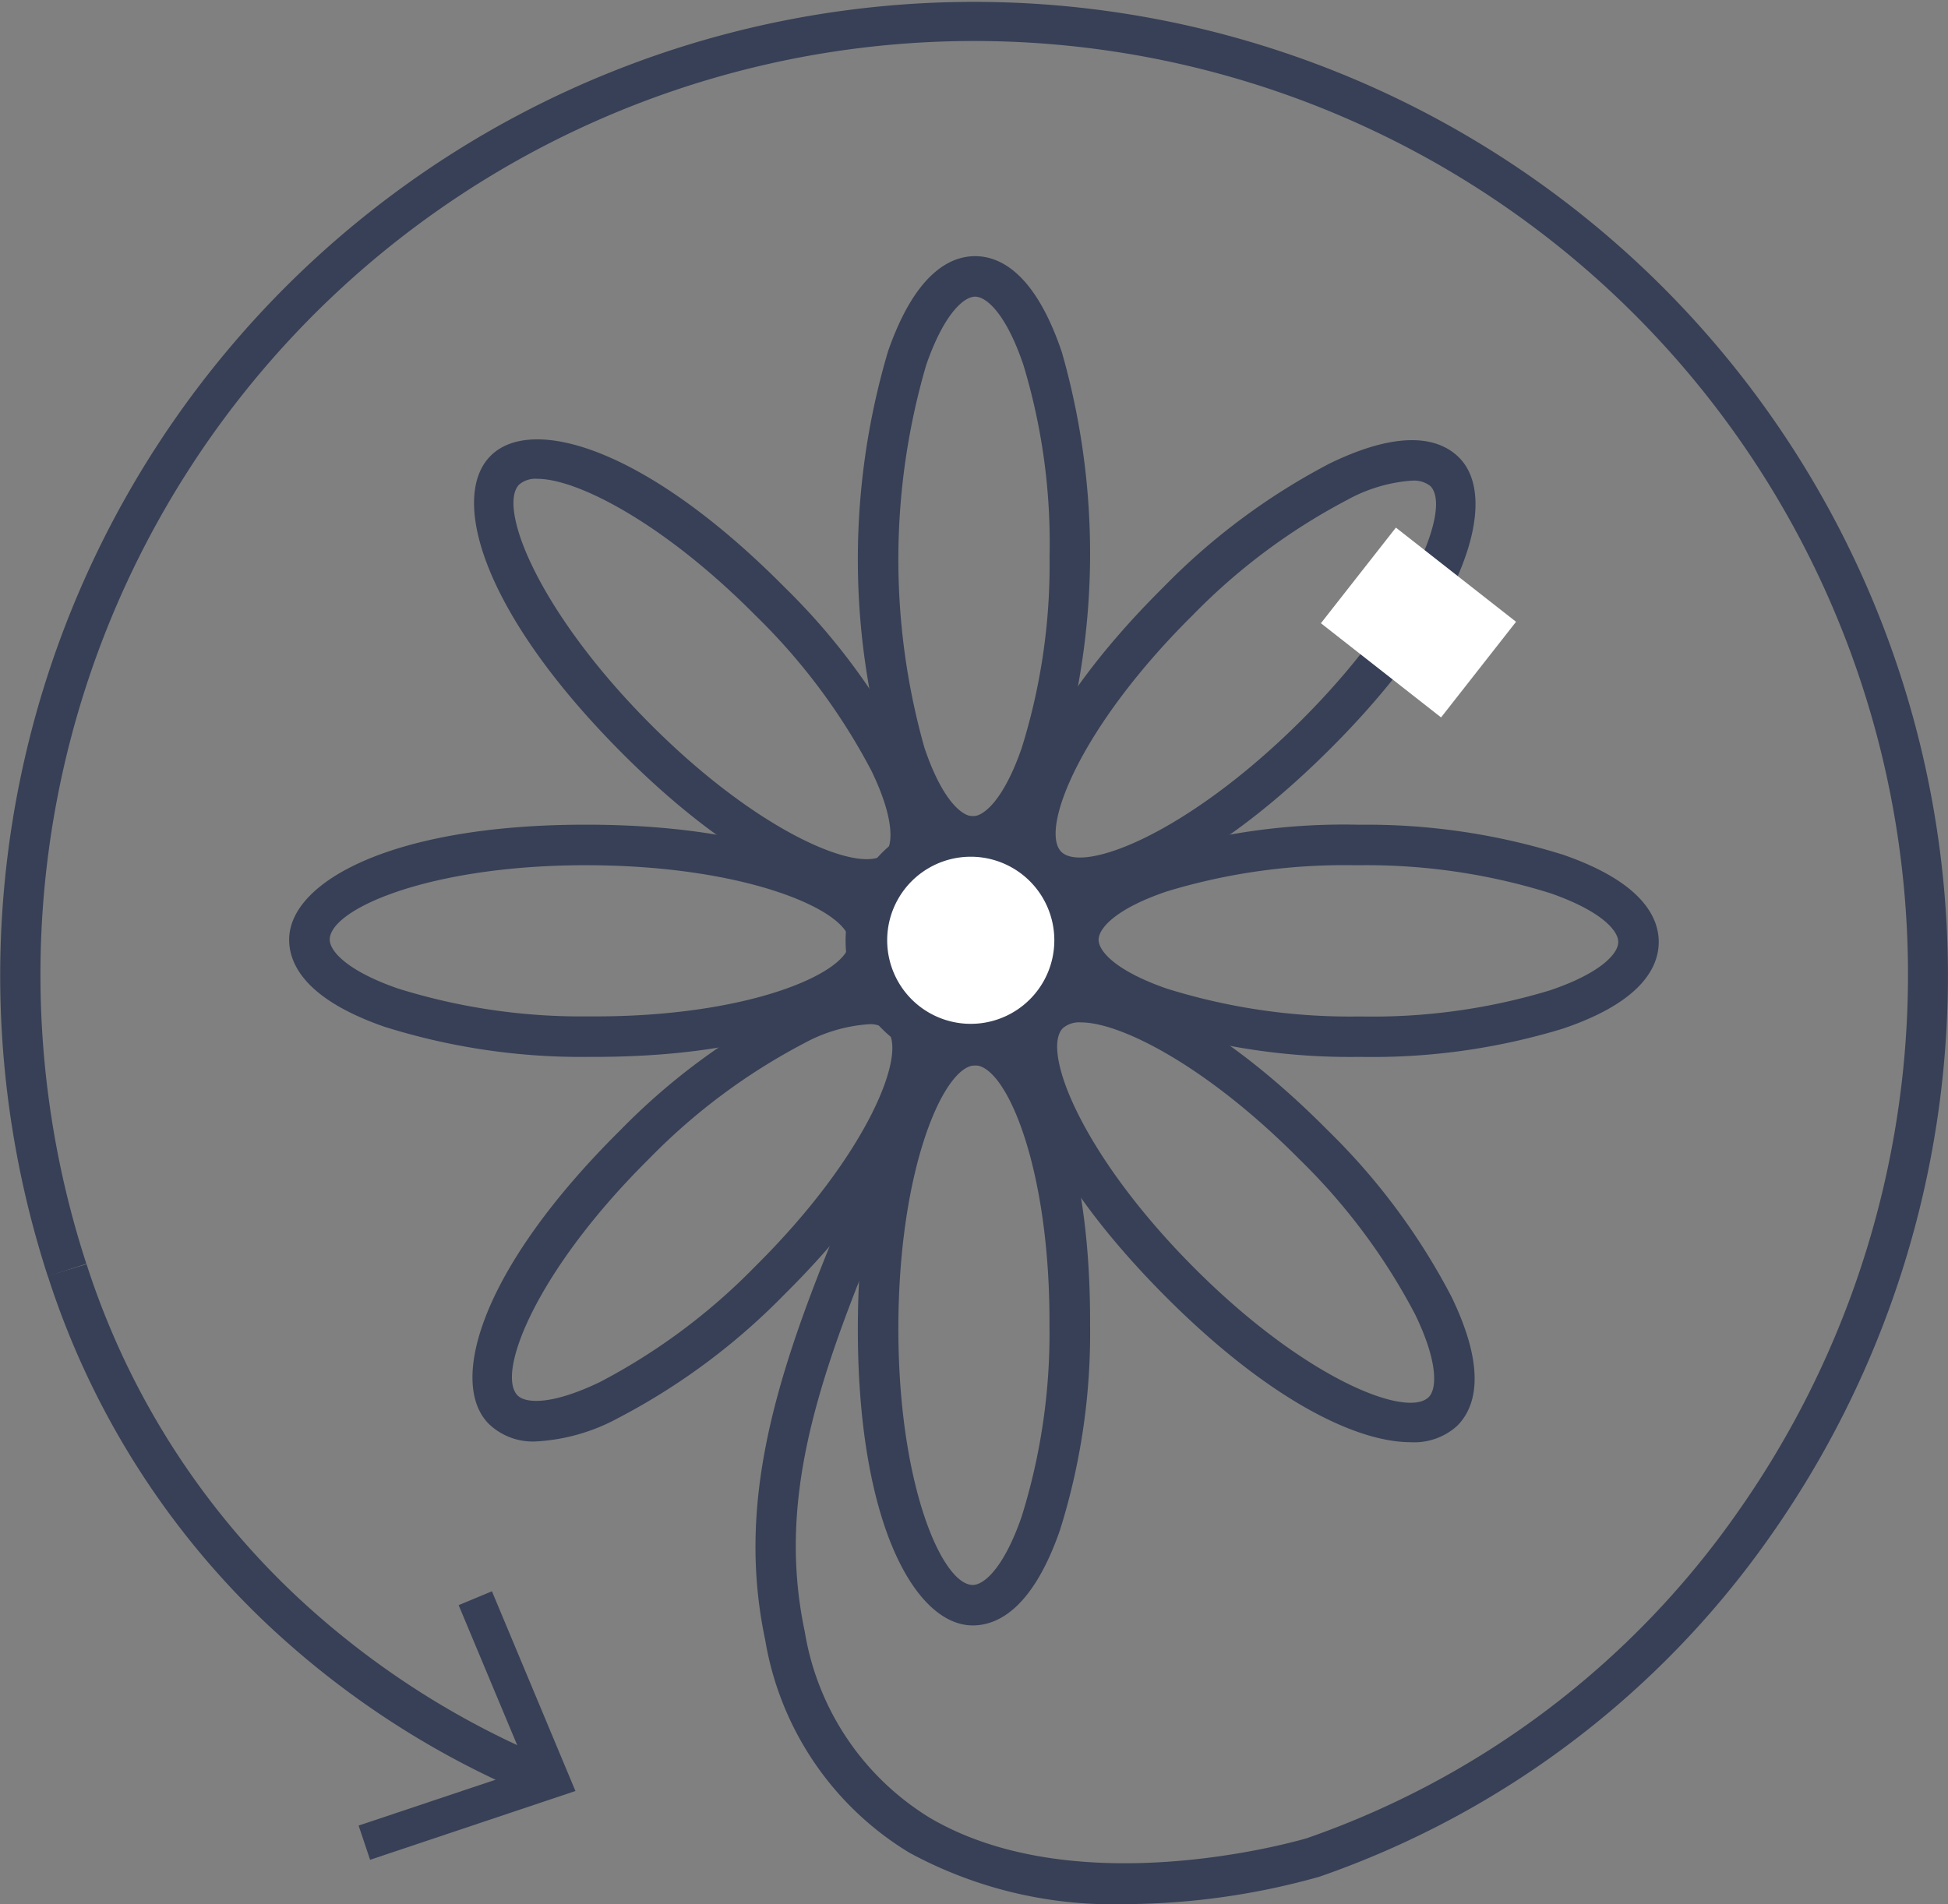 <svg xmlns="http://www.w3.org/2000/svg" width="88.576" height="86.598" viewBox="0 0 88.576 86.598"><rect x="0" y="0" width="88.576" height="86.598" fill="#808080" stroke="none"/><g transform="translate(-2593.193 -793.796)"><g transform="translate(2593.193 793.796)"><g transform="translate(2.174 57.492)"><path d="M2621.073,974a40.073,40.073,0,0,1-11.894-7.689,37.521,37.521,0,0,1-10.087-15.944l1.762-.538a35.653,35.653,0,0,0,9.575,15.129,38.334,38.334,0,0,0,11.346,7.338Z" transform="translate(-2599.092 -949.829)" fill="#374056"/><g transform="translate(14.132 14.874)"><path d="M2643.508,990.2l-1.514.631,3.119,7.458-7.667,2.567.522,1.556,9.337-3.128Z" transform="translate(-2637.446 -990.197)" fill="#374056"/></g></g><path d="M2644.358,880.394a19.389,19.389,0,0,1-9.82-2.341,14,14,0,0,1-6.549-9.664c-1.612-7.6,1.381-14.486,5.524-24.021,1-2.3,2.033-4.68,3.117-7.316l1.7.7c-1.091,2.653-2.128,5.041-3.131,7.35-4.156,9.565-6.9,15.884-5.412,22.905a12.238,12.238,0,0,0,5.677,8.456c6.815,4.017,17.055.962,17.157.931a39.858,39.858,0,0,0,19.609-14.862,42.459,42.459,0,1,0-75.11-11.261l-1.752.572a44.282,44.282,0,1,1,78.369,11.749,41.729,41.729,0,0,1-20.552,15.556A33.057,33.057,0,0,1,2644.358,880.394Z" transform="translate(-2593.193 -793.796)" fill="#374056"/></g><g transform="translate(2606.344 805.446)"><g transform="translate(0)"><g transform="translate(25.856)"><g transform="translate(0)"><path d="M2704.288,852.726h-.012c-1.124-.005-2.719-.768-3.933-4.372a33.295,33.295,0,0,1,.088-18.606c1.244-3.579,2.839-4.334,3.962-4.334h.012c1.124.006,2.718.768,3.933,4.372a33.3,33.3,0,0,1-.088,18.607C2707.006,851.971,2705.412,852.726,2704.288,852.726Zm.106-25.47c-.53,0-1.428.811-2.223,3.1a31.509,31.509,0,0,0-.083,17.413c.774,2.3,1.667,3.115,2.2,3.117h0c.529,0,1.428-.81,2.222-3.1a27.973,27.973,0,0,0,1.268-8.7h0a27.98,27.98,0,0,0-1.186-8.713c-.774-2.3-1.667-3.115-2.2-3.118Z" transform="translate(-2699.061 -825.414)" fill="#374056"/></g><g transform="translate(0 34.96)"><path d="M2704.288,947.609h-.012c-2.624-.013-5.258-4.716-5.215-13.681s2.713-13.631,5.334-13.631h.01c2.624.013,5.258,4.716,5.215,13.681a29.849,29.849,0,0,1-1.37,9.3C2707.006,946.854,2705.412,947.609,2704.288,947.609Zm.105-25.47c-1.4,0-3.457,4.591-3.49,11.8s1.979,11.823,3.381,11.83h0c.53,0,1.428-.81,2.222-3.1a27.961,27.961,0,0,0,1.268-8.7h0c.035-7.212-1.979-11.823-3.381-11.831Z" transform="translate(-2699.061 -920.297)" fill="#374056"/></g></g><g transform="translate(0 25.856)"><g transform="translate(0 0.001)"><path d="M2642.732,906.148h-.215a29.84,29.84,0,0,1-9.3-1.37c-3.592-1.249-4.34-2.85-4.334-3.974.013-2.6,4.642-5.216,13.467-5.216h.214c8.965.042,13.644,2.72,13.631,5.344C2656.186,903.536,2651.556,906.148,2642.732,906.148Zm-.355-8.717c-7.108,0-11.642,1.992-11.649,3.382,0,.529.807,1.429,3.1,2.225a27.96,27.96,0,0,0,8.7,1.268c7.214.053,11.824-1.98,11.83-3.381s-4.586-3.459-11.8-3.493h-.181Z" transform="translate(-2628.886 -895.589)" fill="#374056"/></g><g transform="translate(34.961)"><path d="M2737.586,906.147h-.185a29.839,29.839,0,0,1-9.3-1.37c-3.592-1.249-4.339-2.85-4.334-3.974s.768-2.718,4.372-3.933a29.445,29.445,0,0,1,9.309-1.282,29.844,29.844,0,0,1,9.3,1.37c3.592,1.248,4.339,2.85,4.333,3.974s-.768,2.719-4.371,3.933A29.654,29.654,0,0,1,2737.586,906.147Zm-.323-8.717a27.78,27.78,0,0,0-8.534,1.186c-2.3.774-3.114,1.667-3.117,2.2s.807,1.429,3.1,2.225a27.961,27.961,0,0,0,8.7,1.268h.178a27.787,27.787,0,0,0,8.534-1.186c2.3-.774,3.115-1.667,3.117-2.2s-.807-1.43-3.1-2.225a27.973,27.973,0,0,0-8.7-1.268h-.179Z" transform="translate(-2723.77 -895.586)" fill="#374056"/></g></g><g transform="translate(8.333 8.367)"><g transform="translate(0 24.721)"><path d="M2654.393,936.033a2.889,2.889,0,0,1-2.151-.8c-1.846-1.864-.383-7.052,5.987-13.361a29.851,29.851,0,0,1,7.543-5.605c3.423-1.657,5.084-1.053,5.875-.255,1.846,1.864.383,7.052-5.987,13.362a29.84,29.84,0,0,1-7.543,5.6A8.8,8.8,0,0,1,2654.393,936.033Zm15.095-18.972a7.15,7.15,0,0,0-2.913.866,27.973,27.973,0,0,0-7.049,5.256c-5.124,5.076-6.961,9.76-5.975,10.756.372.377,1.581.44,3.763-.616a27.972,27.972,0,0,0,7.049-5.256c5.124-5.075,6.961-9.76,5.974-10.756A1.189,1.189,0,0,0,2669.488,917.061Z" transform="translate(-2651.502 -915.216)" fill="#374056"/></g><g transform="translate(24.721)"><path d="M2721.488,868.9a2.928,2.928,0,0,1-2.153-.761c-1.846-1.864-.382-7.052,5.987-13.362a29.855,29.855,0,0,1,7.543-5.6c3.423-1.657,5.084-1.053,5.875-.255,1.846,1.864.382,7.052-5.987,13.361C2728.082,866.909,2724.04,868.9,2721.488,868.9Zm15.093-18.936a7.152,7.152,0,0,0-2.913.866,27.979,27.979,0,0,0-7.049,5.256c-5.124,5.075-6.961,9.76-5.975,10.756s5.689-.8,10.812-5.873,6.96-9.76,5.974-10.756A1.188,1.188,0,0,0,2736.581,849.968Z" transform="translate(-2718.594 -848.123)" fill="#374056"/></g></g><g transform="translate(8.404 8.333)"><g transform="translate(24.721 24.721)"><path d="M2736.657,936.009c-2.549,0-6.594-2.03-11.248-6.727h0c-6.309-6.369-7.724-11.571-5.86-13.418s7.052-.382,13.362,5.986a29.846,29.846,0,0,1,5.6,7.543c1.657,3.423,1.053,5.084.255,5.875A2.9,2.9,0,0,1,2736.657,936.009Zm-14.986-19.092a1.147,1.147,0,0,0-.825.256c-1,.986.8,5.689,5.872,10.812h0c5.075,5.123,9.761,6.962,10.756,5.974.376-.372.44-1.581-.616-3.763a27.977,27.977,0,0,0-5.256-7.049C2727.4,918.905,2723.467,916.917,2721.671,916.917Z" transform="translate(-2718.788 -915.123)" fill="#374056"/></g><path d="M2669.564,868.916c-2.55,0-6.593-2.028-11.248-6.727-6.31-6.369-7.724-11.571-5.86-13.418s7.052-.383,13.362,5.987a29.858,29.858,0,0,1,5.605,7.543c1.657,3.423,1.053,5.084.254,5.875A2.9,2.9,0,0,1,2669.564,868.916Zm-14.986-19.092a1.148,1.148,0,0,0-.826.256c-1,.986.8,5.689,5.872,10.812h0c5.075,5.123,9.761,6.963,10.756,5.974.376-.372.441-1.581-.616-3.763a27.97,27.97,0,0,0-5.256-7.049C2660.307,851.813,2656.373,849.824,2654.578,849.824Z" transform="translate(-2651.695 -848.031)" fill="#374056"/></g><g transform="translate(25.313 25.47)"><circle cx="4.745" cy="4.745" r="4.745" transform="translate(0.921 0.921)" fill="#fff"/><path d="M2703.252,905.873h-.028a5.666,5.666,0,0,1,.026-11.333h.028a5.666,5.666,0,0,1-.025,11.333Zm0-9.49a3.8,3.8,0,1,0,.019,0h-.019Z" transform="translate(-2697.585 -894.54)" fill="#374056"/></g></g><g transform="translate(46.911 12.346)"><rect width="5.526" height="6.942" transform="matrix(0.617, -0.787, 0.787, 0.617, 0, 4.348)" fill="#fff"/></g></g></g></svg>